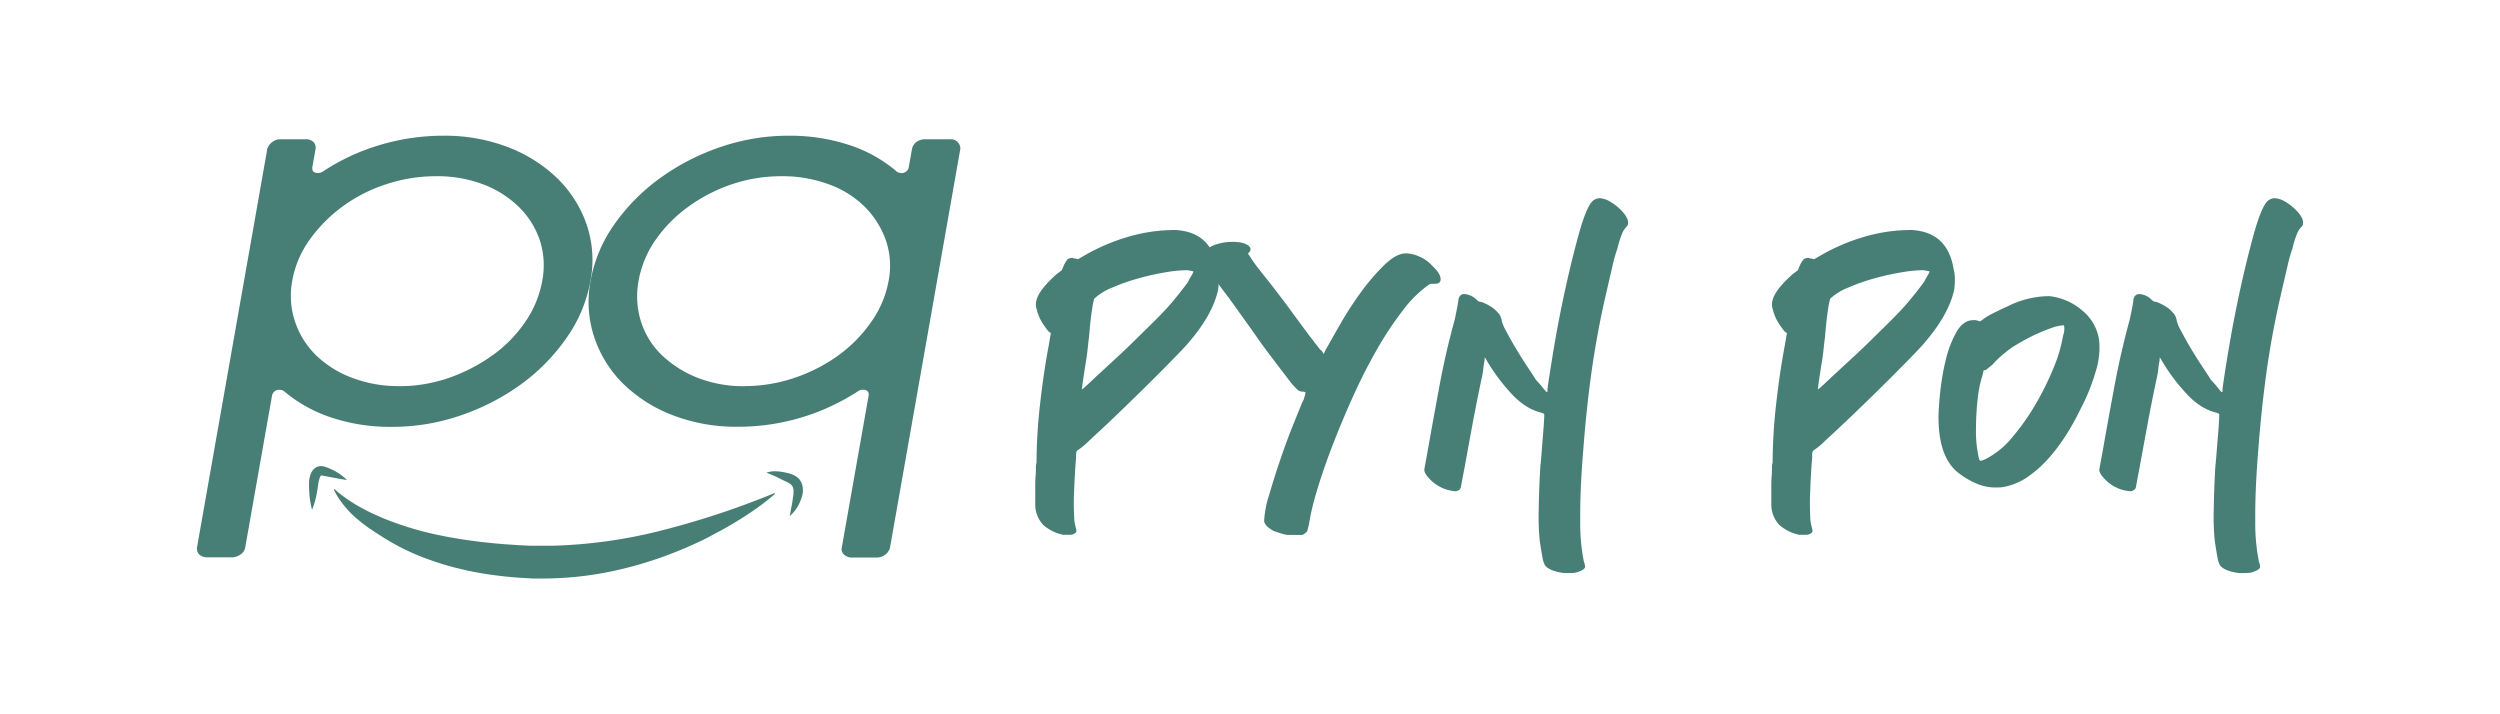 <svg id="Capa_1" data-name="Capa 1" xmlns="http://www.w3.org/2000/svg" viewBox="0 0 700 200"><defs><style>.cls-1{fill:#477f77;}</style></defs><path class="cls-1" d="M340.89,75.29a10.73,10.73,0,0,1,.36,2.91,20.75,20.75,0,0,1-.18,2.9Q339.62,88,332.9,95.81c-.49.61-1.54,1.76-3.18,3.45s-3.51,3.6-5.63,5.72-4.42,4.39-6.9,6.81-4.78,4.63-6.89,6.63-4,3.72-5.54,5.17a20.55,20.55,0,0,1-3.09,2.54,1.45,1.45,0,0,0-.27.37,7.09,7.09,0,0,0-.09,1.63c-.25,2.79-.43,5.87-.55,9.26a66.35,66.35,0,0,0,0,7.08,11.1,11.1,0,0,0,.09,1.54,20.51,20.51,0,0,0,.46,2.09,1.19,1.19,0,0,1,0,.91,2.79,2.79,0,0,1-.73.54,2.91,2.91,0,0,1-1.27.19h-1.63a12.19,12.19,0,0,1-5.54-2.73,8.38,8.38,0,0,1-2.27-5.44v-5.09c0-1.09,0-2.11.09-3.08s.09-1.64.09-2v-.73a3.5,3.5,0,0,1,.18-1.09,147.76,147.76,0,0,1,1-16.52q1-8.9,2.45-16.52l.55-3.27-.73-.54c-.36-.49-.76-1-1.18-1.64a13.38,13.38,0,0,1-1-1.63,13.85,13.85,0,0,1-1.09-3,4.19,4.19,0,0,1,0-2.45q.74-2.91,5.63-7.26l1.45-1.09.37-.91a9.39,9.39,0,0,1,.9-1.72,1.84,1.84,0,0,1,1.64-.82.8.8,0,0,1,.36.09,1.27,1.27,0,0,0,.55.09l.72.18,1.27-.73a56.27,56.27,0,0,1,12.44-5.44,46.71,46.71,0,0,1,13.53-2Q339.25,64.94,340.89,75.29Zm-8.35,3.82c.24-.48.57-1.09,1-1.82a5.24,5.24,0,0,0,.63-1.27l-.54-.18a2,2,0,0,1-.64-.09,2.76,2.76,0,0,0-.82-.09,38,38,0,0,0-6.08.63A71.37,71.37,0,0,0,318.56,78a56.35,56.35,0,0,0-7.17,2.54,16.09,16.09,0,0,0-5,3.09,21.15,21.15,0,0,0-.63,3.17q-.47,2.82-.82,7.54c-.12.85-.24,1.85-.36,3s-.25,2.15-.37,3c-.24,1.45-.51,3.18-.81,5.17s-.46,3.12-.46,3.36.12.09.37-.09,1.45-1.3,3.63-3.36q4.35-4,7.17-6.62c1.87-1.76,4-3.84,6.44-6.27,3.39-3.26,5.91-5.87,7.54-7.8S331.2,80.92,332.54,79.11Z"/><path class="cls-1" d="M401,74.39c1.45,1.33,2.24,2.51,2.36,3.54s-.43,1.54-1.64,1.54h-.54a1.77,1.77,0,0,0-1.27.36A33.17,33.17,0,0,0,392.73,87a94.61,94.61,0,0,0-7.27,11q-3.54,6.18-6.72,13.25T373,125q-2.55,6.63-4.27,12.44a69.81,69.81,0,0,0-2.27,9.62,11.57,11.57,0,0,0-.36,1.45c0,.13-.13.31-.37.55a4.35,4.35,0,0,1-1.09.73H360.5a12.78,12.78,0,0,1-1.91-.46l-1.91-.63c-1.81-1-2.72-1.94-2.72-2.91a28.27,28.27,0,0,1,1.36-7.08q1.37-4.72,3.09-9.8t3.54-9.63q1.82-4.53,2.72-6.71a3.22,3.22,0,0,0,.46-1,3.29,3.29,0,0,1,.27-.82,1.67,1.67,0,0,1,.18-.73q0-.18-.54-.36a2.54,2.54,0,0,1-1.55-.36,21.73,21.73,0,0,1-1.9-2c-1.21-1.57-2.79-3.63-4.72-6.17s-3.76-5-5.45-7.45q-1.28-1.81-3.36-4.72t-3.9-5.45q-1.82-2.35-3.27-4.35a23.78,23.78,0,0,1-1.82-2.73,16.86,16.86,0,0,1-1.63-2.54q-1.1-2.53.18-3.81a7.59,7.59,0,0,1,3.18-1.73,14.65,14.65,0,0,1,4.26-.63q3.45,0,4.73,1.27a1.1,1.1,0,0,1,0,1.63l-.37.37.37.54,1.08,1.64q.74,1.08,2.91,3.81.9,1.09,3,3.81T361,86.37q3.45,4.72,5.09,6.9c1.09,1.45,2.29,3,3.63,4.72a1,1,0,0,1,.45.36,1.29,1.29,0,0,0,.27.37.5.5,0,0,0,.19.36l.36-.73a14.32,14.32,0,0,1,.91-1.63q1.08-2,3.54-6.26a95.7,95.7,0,0,1,5.62-8.63,59.36,59.36,0,0,1,6.54-7.62q3.36-3.27,6.08-3.27a9.64,9.64,0,0,1,3.73.9A10.11,10.11,0,0,1,401,74.39Z"/><path class="cls-1" d="M453.82,58.77q2.35,2.37,2,4c0,.24-.25.6-.73,1.09a6.06,6.06,0,0,0-.91,1.54,27.28,27.28,0,0,0-1.27,4.08,40.44,40.44,0,0,0-1.27,4.36c-.36,1.58-1.09,4.72-2.18,9.44q-2.35,10.35-3.81,20.7t-2.36,22.33q-.92,11.26-.82,19.25a55.1,55.1,0,0,0,1,11.62,6,6,0,0,1,.36,1.45c0,.61-.78,1.15-2.36,1.64a7.61,7.61,0,0,1-1.81.18h-1.82c-2.66-.36-4.42-1.09-5.26-2.18a7.62,7.62,0,0,1-.73-2.45c-.24-1.27-.48-2.76-.73-4.45a70,70,0,0,1-.27-9q.09-6.25.46-11.89.18-1.63.36-4c.12-1.58.24-3.09.36-4.54s.21-2.73.28-3.82.09-1.75.09-2-.13-.3-.73-.55q-4.73-1.08-8.9-5.81a53.12,53.12,0,0,1-6.53-8.89c-.25-.49-.43-.73-.55-.73v.73a19.93,19.93,0,0,0-.36,2.36,21.91,21.91,0,0,1-.55,3.08q-1.45,6.9-2.54,12.8T410.06,131c-.6,3.14-.94,4.93-1,5.35a1.32,1.32,0,0,1-.81,1,1.46,1.46,0,0,1-.91.18,11.68,11.68,0,0,1-3.09-.72,11.81,11.81,0,0,1-3.81-2.55c-1.09-1.09-1.63-2-1.63-2.72,0-.12.09-.66.27-1.63s.39-2.12.63-3.45q1.64-9.27,3.36-18.52t4.27-18.52c.6-2.91.94-4.66,1-5.27a2.09,2.09,0,0,1,.45-1.27,1.42,1.42,0,0,1,1.27-.54A5.31,5.31,0,0,1,413.51,84a1.77,1.77,0,0,0,1.27.54,12.94,12.94,0,0,1,2.46,1.19,7.75,7.75,0,0,1,2.08,1.72,3.63,3.63,0,0,1,1.09,2,10.11,10.11,0,0,0,1.27,3.17c.85,1.64,1.82,3.36,2.91,5.18s2.18,3.54,3.27,5.17,1.81,2.76,2.18,3.36a26.26,26.26,0,0,1,1.9,2.18c.67.85,1.06,1.27,1.18,1.27l.18-.18v-.73q.56-4.17,1.91-12.16t3.18-16.25q1.82-8.27,3.72-15.07t3.54-8.81a3.17,3.17,0,0,1,2.18-1.09,6.22,6.22,0,0,1,2.9.91A14.42,14.42,0,0,1,453.82,58.77Z"/><path class="cls-1" d="M547,75.29a10.73,10.73,0,0,1,.36,2.91,20.75,20.75,0,0,1-.18,2.9Q545.68,88,539,95.81q-.72.91-3.17,3.45c-1.64,1.7-3.52,3.6-5.63,5.72s-4.42,4.39-6.9,6.81-4.79,4.63-6.9,6.63-4,3.72-5.54,5.17a19.55,19.55,0,0,1-3.09,2.54,1.45,1.45,0,0,0-.27.37,7.09,7.09,0,0,0-.09,1.63c-.24,2.79-.43,5.87-.54,9.26a61.26,61.26,0,0,0,0,7.08,9.73,9.73,0,0,0,.09,1.54c.06.43.21,1.13.45,2.09a1.19,1.19,0,0,1,0,.91,2.5,2.5,0,0,1-.73.54,2.91,2.91,0,0,1-1.27.19h-1.63a12.24,12.24,0,0,1-5.54-2.73,8.38,8.38,0,0,1-2.27-5.44v-5.09c0-1.09,0-2.11.09-3.08s.09-1.64.09-2v-.73a3.5,3.5,0,0,1,.18-1.09,150.18,150.18,0,0,1,1-16.52q1-8.9,2.45-16.52l.55-3.27-.73-.54c-.36-.49-.75-1-1.18-1.64a14.77,14.77,0,0,1-1-1.63,14.39,14.39,0,0,1-1.09-3,4.19,4.19,0,0,1,0-2.45q.74-2.91,5.63-7.26l1.46-1.09.36-.91a8.86,8.86,0,0,1,.91-1.72,1.81,1.81,0,0,1,1.63-.82.8.8,0,0,1,.36.09,1.27,1.27,0,0,0,.55.09l.72.18,1.28-.73a56,56,0,0,1,12.43-5.44,46.71,46.71,0,0,1,13.53-2Q545.33,64.94,547,75.29Zm-8.35,3.82c.24-.48.57-1.09,1-1.82a5.24,5.24,0,0,0,.63-1.27l-.54-.18a2.06,2.06,0,0,1-.64-.09,2.73,2.73,0,0,0-.81-.09,38,38,0,0,0-6.09.63A71.37,71.37,0,0,0,524.63,78a57.47,57.47,0,0,0-7.17,2.54,16.21,16.21,0,0,0-5,3.09,21.15,21.15,0,0,0-.63,3.17c-.3,1.88-.58,4.39-.82,7.54-.12.85-.24,1.85-.36,3s-.25,2.15-.36,3c-.25,1.45-.52,3.18-.82,5.17s-.46,3.12-.46,3.36.12.09.37-.09,1.45-1.3,3.63-3.36q4.35-4,7.17-6.62c1.88-1.76,4-3.84,6.45-6.27,3.38-3.26,5.9-5.87,7.53-7.8S537.28,80.92,538.61,79.11Z"/><path class="cls-1" d="M587.81,95.81a22.3,22.3,0,0,1-1,8.17,55.49,55.49,0,0,1-4.26,10.53,68.65,68.65,0,0,1-3.63,6.63,53.52,53.52,0,0,1-4.82,6.63,33.06,33.06,0,0,1-5.9,5.44,17.42,17.42,0,0,1-6.9,3.09,9.46,9.46,0,0,1-2.36.18,12.09,12.09,0,0,1-2.54-.18,15.74,15.74,0,0,1-4.17-1.45,22.29,22.29,0,0,1-4-2.54q-5.44-4.36-5.45-15.44,0-2.36.46-6.9a68.21,68.21,0,0,1,1.54-9.07,30.39,30.39,0,0,1,3-7.9q1.9-3.36,4.81-3.36a3.15,3.15,0,0,1,1.27.18l.54.18.55-.36a17.32,17.32,0,0,1,3.27-2c1.45-.73,2.72-1.33,3.81-1.81a26.09,26.09,0,0,1,11.8-2.91A16.84,16.84,0,0,1,583.09,87,12.88,12.88,0,0,1,587.81,95.81ZM577.65,94a5.15,5.15,0,0,0,.36-1.91c0-.66-.06-1-.18-1a10.69,10.69,0,0,0-3.36.73c-1.4.48-2.82,1.06-4.27,1.72s-2.81,1.36-4.08,2.09-2.27,1.33-3,1.82c-1,.72-1.85,1.42-2.63,2.08A23.55,23.55,0,0,0,558,102c-1.21,1-1.88,1.52-2,1.64h-.55l-.36,1.45a33.3,33.3,0,0,0-1.36,6.81,73.75,73.75,0,0,0-.45,8.08,33.88,33.88,0,0,0,.9,8.71l.37.37.54-.18a6,6,0,0,0,1.27-.55,23.36,23.36,0,0,0,7.17-6,63.6,63.6,0,0,0,6.45-9.17A79.66,79.66,0,0,0,575,103,40.24,40.24,0,0,0,577.65,94Z"/><path class="cls-1" d="M642.82,58.77c1.58,1.58,2.24,2.91,2,4,0,.24-.24.6-.72,1.09a5.52,5.52,0,0,0-.91,1.54,25.07,25.07,0,0,0-1.27,4.08,36.35,36.35,0,0,0-1.27,4.36c-.37,1.58-1.09,4.72-2.18,9.44q-2.37,10.35-3.82,20.7t-2.36,22.33q-.9,11.26-.81,19.25a55.1,55.1,0,0,0,1,11.62,6,6,0,0,1,.36,1.45c0,.61-.79,1.15-2.36,1.64a7.75,7.75,0,0,1-1.82.18h-1.81c-2.67-.36-4.42-1.09-5.27-2.18a8.18,8.18,0,0,1-.73-2.45c-.24-1.27-.48-2.76-.72-4.45a66.45,66.45,0,0,1-.27-9q.09-6.25.45-11.89.18-1.63.36-4c.12-1.58.24-3.09.37-4.54s.21-2.73.27-3.82.09-1.75.09-2-.12-.3-.73-.55q-4.73-1.08-8.89-5.81a52.67,52.67,0,0,1-6.54-8.89c-.24-.49-.43-.73-.54-.73v.73a17.6,17.6,0,0,0-.37,2.36,23.48,23.48,0,0,1-.54,3.08q-1.45,6.9-2.54,12.8T599.07,131c-.61,3.14-.94,4.93-1,5.35a1.33,1.33,0,0,1-.82,1,1.44,1.44,0,0,1-.91.18,10.87,10.87,0,0,1-6.9-3.27c-1.08-1.09-1.63-2-1.63-2.72,0-.12.09-.66.27-1.63s.39-2.12.64-3.45q1.63-9.27,3.36-18.52t4.26-18.52c.61-2.91.94-4.66,1-5.27a2,2,0,0,1,.46-1.27,1.41,1.41,0,0,1,1.27-.54A5.31,5.31,0,0,1,602.52,84a1.73,1.73,0,0,0,1.27.54,13.18,13.18,0,0,1,2.45,1.19,7.81,7.81,0,0,1,2.09,1.72,3.76,3.76,0,0,1,1.09,2,9.85,9.85,0,0,0,1.27,3.17c.84,1.64,1.81,3.36,2.9,5.18s2.18,3.54,3.27,5.17,1.82,2.76,2.18,3.36a28.24,28.24,0,0,1,1.91,2.18c.66.85,1,1.27,1.18,1.27l.18-.18v-.73q.54-4.17,1.9-12.16t3.18-16.25q1.82-8.27,3.72-15.07t3.54-8.81a3.19,3.19,0,0,1,2.18-1.09,6.22,6.22,0,0,1,2.91.91A14.36,14.36,0,0,1,642.82,58.77Z"/><path class="cls-1" d="M124.09,38a49.27,49.27,0,0,1,18.24,3.24A40.76,40.76,0,0,1,156.12,50a33.17,33.17,0,0,1,8.14,12.87,31,31,0,0,1,1.07,15.8,39.83,39.83,0,0,1-6.65,15.87,54.6,54.6,0,0,1-12.7,13,63.82,63.82,0,0,1-16.88,8.74,58.73,58.73,0,0,1-19.37,3.24,52.29,52.29,0,0,1-16.9-2.59,40,40,0,0,1-13.18-7.29,1.74,1.74,0,0,0-1.27-.48,2,2,0,0,0-2.24,1.78L68.66,153.3a2.85,2.85,0,0,1-1.2,1.87,4.79,4.79,0,0,1-2.18.89H57.76c-1.76-.22-2.64-1.08-2.63-2.59l13.2-74.83,6.54-37.1a4.25,4.25,0,0,1,1.37-1.78A3.65,3.65,0,0,1,78.6,39h6.94a2.89,2.89,0,0,1,2.27.81,2.23,2.23,0,0,1,.53,2l-.86,4.86c-.21,1.19.33,1.78,1.61,1.78a2.87,2.87,0,0,0,1.66-.65,59.71,59.71,0,0,1,15.64-7.21A61.92,61.92,0,0,1,124.09,38Zm-12.36,70.13a42.13,42.13,0,0,0,14-2.34,48.16,48.16,0,0,0,12.2-6.32,37.06,37.06,0,0,0,9.18-9.4,29.29,29.29,0,0,0,4.71-11.41,22.8,22.8,0,0,0-.68-11.42,23.66,23.66,0,0,0-5.88-9.32,28.93,28.93,0,0,0-10-6.31,36.39,36.39,0,0,0-13.19-2.27,44.37,44.37,0,0,0-14,2.27A43.07,43.07,0,0,0,95.8,57.9a41.27,41.27,0,0,0-9.16,9.32,27.81,27.81,0,0,0-4.81,11.42,22.59,22.59,0,0,0,.78,11.41,23.67,23.67,0,0,0,5.86,9.4,29.18,29.18,0,0,0,10.08,6.32A36.19,36.19,0,0,0,111.73,108.11Z"/><path class="cls-1" d="M220.9,38a58.74,58.74,0,0,0-19.38,3.24A63.79,63.79,0,0,0,184.65,50,54.93,54.93,0,0,0,172,62.84a39.31,39.31,0,0,0-6.64,15.8,31.42,31.42,0,0,0,1.06,15.87,32.93,32.93,0,0,0,8.13,13,40.54,40.54,0,0,0,13.79,8.74,49.26,49.26,0,0,0,18.23,3.24,61.36,61.36,0,0,0,33.57-9.88,2.39,2.39,0,0,1,1.43-.48c1.29,0,1.83.59,1.62,1.78l-7.49,42.43a2,2,0,0,0,.54,1.87,3.32,3.32,0,0,0,1.87.89h7.52a3.86,3.86,0,0,0,3.54-2.59l13.2-74.83,6.54-37.1a2.67,2.67,0,0,0-.75-1.78,2.62,2.62,0,0,0-2.07-.81H259.1a4,4,0,0,0-2.55.81,3.16,3.16,0,0,0-1.21,2l-.86,4.86a2,2,0,0,1-2.24,1.78,2,2,0,0,1-1.43-.65,39.08,39.08,0,0,0-13.09-7.21A53.28,53.28,0,0,0,220.9,38Zm-12.37,70.13a35.25,35.25,0,0,1-13.18-2.34,30.72,30.72,0,0,1-10-6.32,22.41,22.41,0,0,1-5.86-9.4,23.52,23.52,0,0,1-.69-11.41,28.73,28.73,0,0,1,4.71-11.42,38.94,38.94,0,0,1,9.17-9.32,45.41,45.41,0,0,1,12.2-6.31,43.24,43.24,0,0,1,14-2.27,37.36,37.36,0,0,1,13.19,2.27,27.59,27.59,0,0,1,10.08,6.31,25.09,25.09,0,0,1,5.88,9.32,22.23,22.23,0,0,1,.78,11.42A28.76,28.76,0,0,1,244,90.05a39.18,39.18,0,0,1-9.18,9.4,45.5,45.5,0,0,1-12.3,6.32A43.17,43.17,0,0,1,208.53,108.11Z"/><path class="cls-1" d="M93.73,137c.24.24.5.47.76.69l.8.65c.53.42,1.08.82,1.63,1.21s1.12.76,1.69,1.12l.85.53.87.51c1.17.66,2.34,1.29,3.54,1.86s2.42,1.1,3.63,1.62a90.4,90.4,0,0,0,15.11,4.59c.65.14,1.3.25,1.94.39l1,.2,1,.17,2,.34,1.95.3,1,.15,1,.12,2,.27,2,.21c.66.07,1.31.16,2,.21l2,.17,1,.09,1,.06c1.33.09,2.65.2,4,.25l2,.1,1,0,1,0c.65,0,1.3,0,1.95,0h2a137.89,137.89,0,0,0,31.37-4.43q7.8-2,15.53-4.56t15.41-5.71h0a.15.15,0,0,1,.18.08.14.14,0,0,1,0,.16,71,71,0,0,1-6.65,5.06c-.58.38-1.16.78-1.75,1.15s-1.17.76-1.77,1.12c-1.18.74-2.39,1.44-3.6,2.13-.62.34-1.22.7-1.84,1l-1.85,1-1.88,1c-.62.32-1.26.61-1.89.91-2.54,1.19-5.12,2.31-7.76,3.31a107.79,107.79,0,0,1-16.25,4.85,93.92,93.92,0,0,1-17,2.06l-2.16.05c-.72,0-1.44,0-2.16,0s-1.45,0-2.15-.07l-2.12-.12c-2.82-.16-5.64-.46-8.46-.85-.7-.08-1.4-.21-2.11-.32s-1.4-.23-2.1-.36l-2.09-.41-1-.22-1-.24-2.08-.5-2.07-.57-1-.29-1-.32c-.68-.22-1.36-.43-2-.67a64.12,64.12,0,0,1-15.41-7.56A45.77,45.77,0,0,1,98.54,144a34.46,34.46,0,0,1-2.81-3.22c-.43-.57-.83-1.16-1.21-1.75a14.83,14.83,0,0,1-1-1.88.14.14,0,0,1,.07-.18.15.15,0,0,1,.16,0Z"/><path class="cls-1" d="M214.6,132.35a6.66,6.66,0,0,1,2.47-.39,13.33,13.33,0,0,1,2.46.27c.4.08.78.16,1.17.27a8.57,8.57,0,0,1,1.25.4,5.6,5.6,0,0,1,1.31.77,4.24,4.24,0,0,1,1.07,1.33,4.58,4.58,0,0,1,.44,1.56,6.42,6.42,0,0,1,0,1.46,7.6,7.6,0,0,1-.31,1.31,11.07,11.07,0,0,1-.45,1.18,10.83,10.83,0,0,1-2.88,4c.28-1.64.61-3.13.83-4.62,0-.36.11-.74.16-1.09s.07-.69.07-1a3.33,3.33,0,0,0-.27-1.57,2,2,0,0,0-.38-.51,3.5,3.5,0,0,0-.68-.48c-.27-.16-.59-.31-.93-.47l-1.05-.5A40.42,40.42,0,0,0,214.6,132.35Z"/><path class="cls-1" d="M97.14,134.4c-1.71-.22-3.29-.56-4.86-.86l-1.18-.22c-.19,0-.39-.07-.58-.12a3.31,3.31,0,0,0-.45-.06.54.54,0,0,0-.2,0s0,0,0,0a1.9,1.9,0,0,0-.27.46,7.44,7.44,0,0,0-.49,1.92l-.17,1.19c-.06.4-.13.8-.2,1.21a24.09,24.09,0,0,1-1.36,4.83,23.93,23.93,0,0,1-.79-5l-.06-1.24c0-.41,0-.82,0-1.26a7.4,7.4,0,0,1,.59-2.83A3.69,3.69,0,0,1,88.29,131a2.64,2.64,0,0,1,1.13-.45,2.82,2.82,0,0,1,1,0,4.86,4.86,0,0,1,.74.2l.6.22c.4.15.78.33,1.17.51A14.44,14.44,0,0,1,97.14,134.4Z"/></svg>